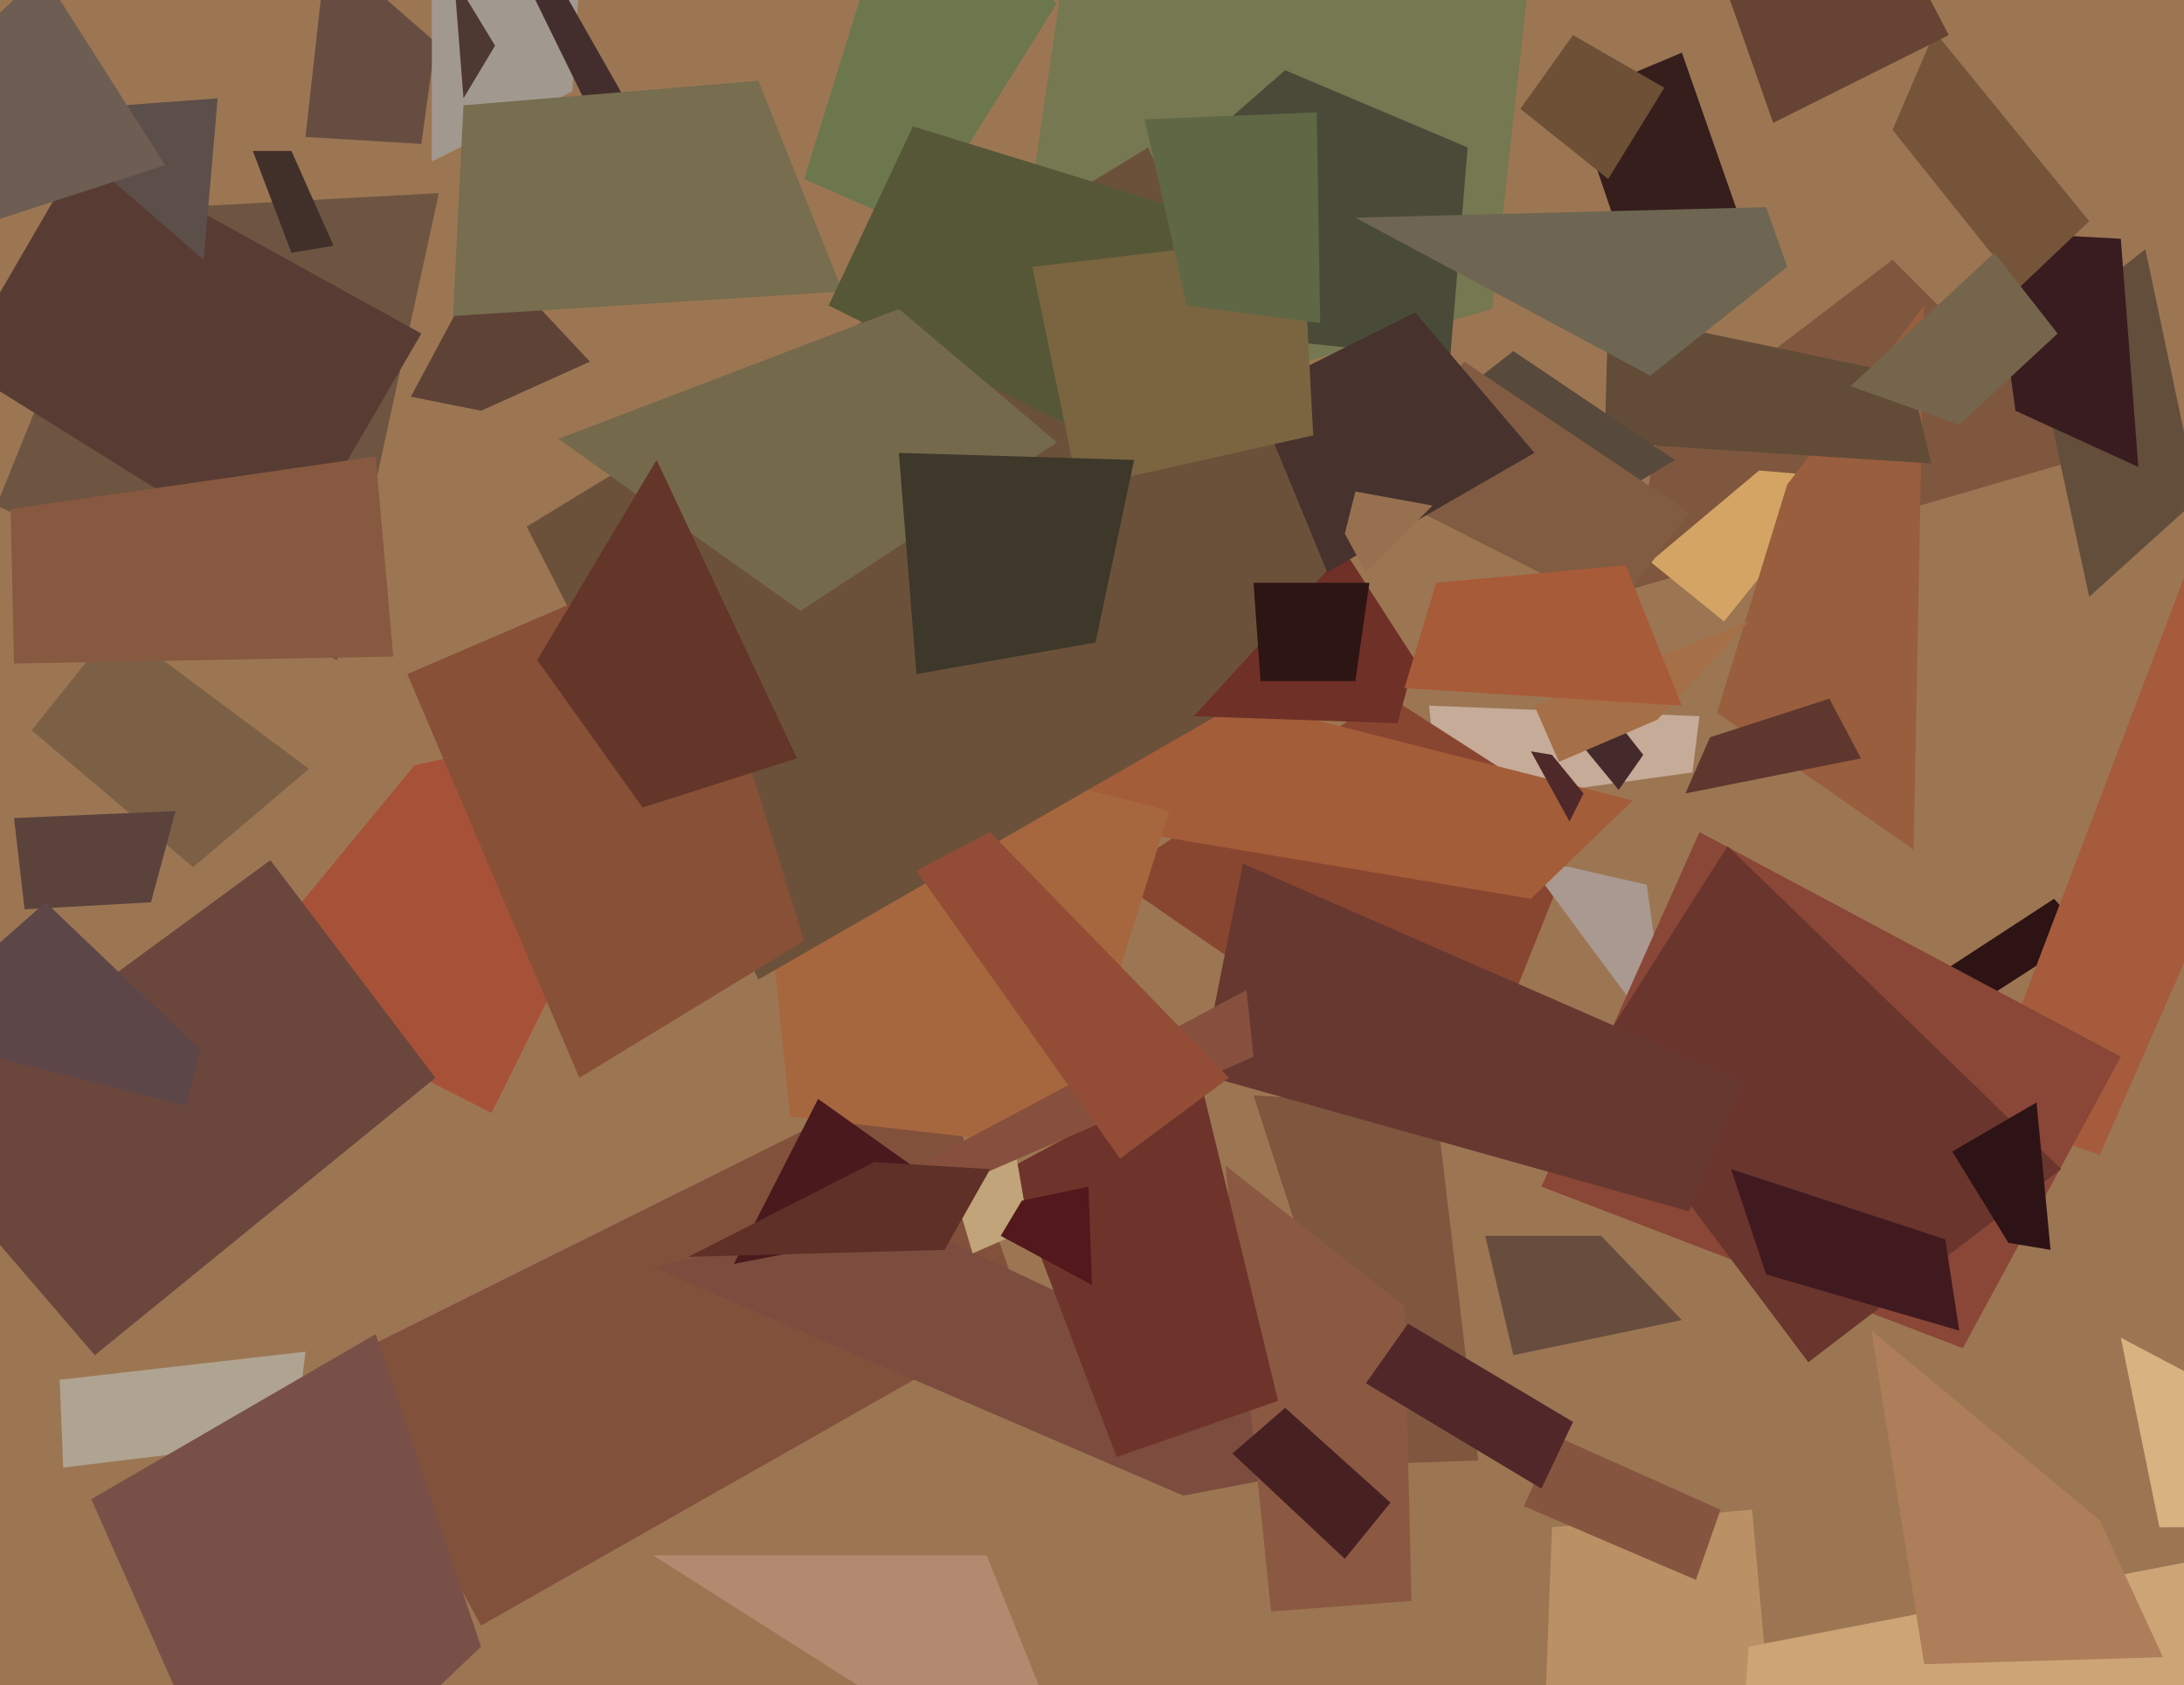 <svg xmlns="http://www.w3.org/2000/svg" width="622px" height="480px">
  <rect width="622" height="480" fill="rgb(156,118,83)"/>
  <polygon points="464,168 472,125 539,74 595,130" fill="rgb(126,87,62)"/>
  <polygon points="440,489 442,435 499,430 507,520" fill="rgb(186,145,101)"/>
  <polygon points="488,619 498,469 664,437 678,443" fill="rgb(204,164,118)"/>
  <polygon points="595,170 579,96 611,71 626,142" fill="rgb(99,78,60)"/>
  <polygon points="539,286 585,256 594,266 546,297" fill="rgb(45,19,19)"/>
  <polygon points="137,463 96,388 267,303 292,375" fill="rgb(130,81,60)"/>
  <polygon points="117,113 139,72 168,103 137,117" fill="rgb(94,66,54)"/>
  <polygon points="598,329 564,317 626,154 673,158" fill="rgb(166,91,61)"/>
  <polygon points="470,160 501,134 524,136 491,177" fill="rgb(211,164,100)"/>
  <polygon points="120,41 87,39 93,-15 124,12" fill="rgb(103,77,65)"/>
  <polygon points="407,201 484,204 482,220 410,230" fill="rgb(198,171,153)"/>
  <polygon points="567,66 604,68 609,133 574,117" fill="rgb(56,28,31)"/>
  <polygon points="425,88 283,128 308,-43 442,-65" fill="rgb(117,120,80)"/>
  <polygon points="417,319 317,250 395,198 451,234" fill="rgb(136,70,48)"/>
  <polygon points="469,90 448,28 479,15 501,78" fill="rgb(53,30,28)"/>
  <polygon points="575,82 539,37 551,9 595,63" fill="rgb(117,84,58)"/>
  <polygon points="391,417 357,312 409,315 421,416" fill="rgb(126,87,62)"/>
  <polygon points="18,418 17,393 87,385 84,410" fill="rgb(175,164,145)"/>
  <polygon points="489,203 509,138 548,87 545,242" fill="rgb(152,94,61)"/>
  <polygon points="615,435 604,381 710,437 687,435" fill="rgb(216,178,129)"/>
  <polygon points="96,188 -1,144 33,60 125,55" fill="rgb(110,85,65)"/>
  <polygon points="337,426 186,361 254,346 400,414" fill="rgb(124,77,62)"/>
  <polygon points="413,102 287,89 366,20 418,42" fill="rgb(73,75,56)"/>
  <polygon points="362,459 349,332 400,372 402,456" fill="rgb(139,89,66)"/>
  <polygon points="471,294 434,244 469,252 473,281" fill="rgb(170,153,144)"/>
  <polygon points="299,233 323,192 465,228 436,256" fill="rgb(164,93,57)"/>
  <polygon points="225,318 213,200 333,231 303,327" fill="rgb(167,103,62)"/>
  <polygon points="209,360 233,313 278,345 245,353" fill="rgb(74,25,30)"/>
  <polygon points="287,333 341,304 364,399 318,415" fill="rgb(110,52,43)"/>
  <polygon points="383,444 351,414 366,401 396,428" fill="rgb(71,32,33)"/>
  <polygon points="447,234 436,214 442,215 451,226" fill="rgb(79,40,41)"/>
  <polygon points="457,126 458,89 544,107 550,132" fill="rgb(98,76,56)"/>
  <polygon points="67,280 118,218 198,200 140,317" fill="rgb(167,82,56)"/>
  <polygon points="559,384 439,338 484,237 604,301" fill="rgb(138,70,54)"/>
  <polygon points="72,531 26,427 107,380 137,469" fill="rgb(121,80,71)"/>
  <polygon points="431,386 423,352 456,352 479,376" fill="rgb(104,77,62)"/>
  <polygon points="216,279 150,150 327,42 388,180" fill="rgb(108,81,58)"/>
  <polygon points="505,35 492,-2 530,-38 555,10" fill="rgb(102,67,51)"/>
  <polygon points="515,388 452,304 492,241 587,333" fill="rgb(105,53,44)"/>
  <polygon points="439,154 399,125 431,100 477,131" fill="rgb(87,73,59)"/>
  <polygon points="460,174 389,138 417,103 481,146" fill="rgb(129,92,66)"/>
  <polygon points="530,216 480,226 487,210 521,199" fill="rgb(95,55,47)"/>
  <polygon points="481,345 342,306 354,246 496,308" fill="rgb(103,56,48)"/>
  <polygon points="261,65 229,51 256,-36 301,1" fill="rgb(109,119,78)"/>
  <polygon points="-28,322 77,245 124,307 27,386" fill="rgb(107,70,61)"/>
  <polygon points="461,225 447,208 453,196 468,215" fill="rgb(69,42,43)"/>
  <polygon points="9,208 33,178 88,219 55,247" fill="rgb(124,96,70)"/>
  <polygon points="383,157 403,188 398,206 340,204" fill="rgb(111,48,39)"/>
  <polygon points="123,46 123,-60 168,-54 163,26" fill="rgb(161,153,143)"/>
  <polygon points="83,72 72,43 83,43 95,70" fill="rgb(65,47,42)"/>
  <polygon points="165,307 116,192 195,158 229,268" fill="rgb(136,80,55)"/>
  <polygon points="176,48 151,-3 158,-7 183,37" fill="rgb(67,46,45)"/>
  <polygon points="527,110 568,72 586,95 558,121" fill="rgb(117,101,76)"/>
  <polygon points="129,90 132,30 216,23 240,83" fill="rgb(119,109,79)"/>
  <polygon points="81,162 -12,104 24,42 120,95" fill="rgb(88,59,51)"/>
  <polygon points="277,357 269,330 288,321 293,350" fill="rgb(193,164,121)"/>
  <polygon points="236,87 260,36 338,60 312,125" fill="rgb(86,87,54)"/>
  <polygon points="285,352 291,342 310,338 311,366" fill="rgb(82,24,28)"/>
  <polygon points="572,354 556,328 580,314 584,356" fill="rgb(45,19,22)"/>
  <polygon points="434,429 443,409 490,430 483,450" fill="rgb(134,85,63)"/>
  <polygon points="378,163 357,112 403,89 437,129" fill="rgb(71,50,45)"/>
  <polygon points="228,174 159,125 256,88 301,126" fill="rgb(117,105,76)"/>
  <polygon points="307,139 294,76 371,67 374,124" fill="rgb(122,101,64)"/>
  <polygon points="261,192 256,129 323,131 312,183" fill="rgb(61,56,42)"/>
  <polygon points="386,62 503,59 509,76 470,107" fill="rgb(110,102,82)"/>
  <polygon points="183,230 153,188 187,131 227,216" fill="rgb(99,54,41)"/>
  <polygon points="359,194 357,166 390,166 386,194" fill="rgb(45,21,20)"/>
  <polygon points="458,51 433,31 448,10 474,25" fill="rgb(109,80,53)"/>
  <polygon points="260,343 265,330 355,282 357,301" fill="rgb(135,79,62)"/>
  <polygon points="249,483 186,443 281,443 297,483" fill="rgb(177,138,112)"/>
  <polygon points="4,233 50,231 43,257 7,259" fill="rgb(91,67,60)"/>
  <polygon points="132,28 128,-23 127,-10 141,13" fill="rgb(78,57,50)"/>
  <polygon points="319,330 261,248 282,237 350,307" fill="rgb(147,77,54)"/>
  <polygon points="437,201 498,177 472,205 444,217" fill="rgb(165,111,71)"/>
  <polygon points="409,166 463,161 479,201 400,196" fill="rgb(168,91,56)"/>
  <polygon points="389,394 401,377 448,405 439,424" fill="rgb(82,39,41)"/>
  <polygon points="8,32 62,28 58,74 -25,2" fill="rgb(92,79,74)"/>
  <polygon points="503,363 493,333 554,353 558,379" fill="rgb(65,26,32)"/>
  <polygon points="533,379 598,433 616,472 548,474" fill="rgb(173,126,89)"/>
  <polygon points="269,356 196,358 249,331 282,333" fill="rgb(94,48,40)"/>
  <polygon points="338,87 326,34 375,32 376,92" fill="rgb(95,103,69)"/>
  <polygon points="53,315 -29,294 13,257 57,299" fill="rgb(93,70,72)"/>
  <polygon points="-23,26 12,-8 47,47 -2,63" fill="rgb(110,93,82)"/>
  <polygon points="3,145 107,130 112,187 4,189" fill="rgb(135,89,64)"/>
  <polygon points="389,163 383,152 386,140 408,144" fill="rgb(151,112,79)"/>
</svg>